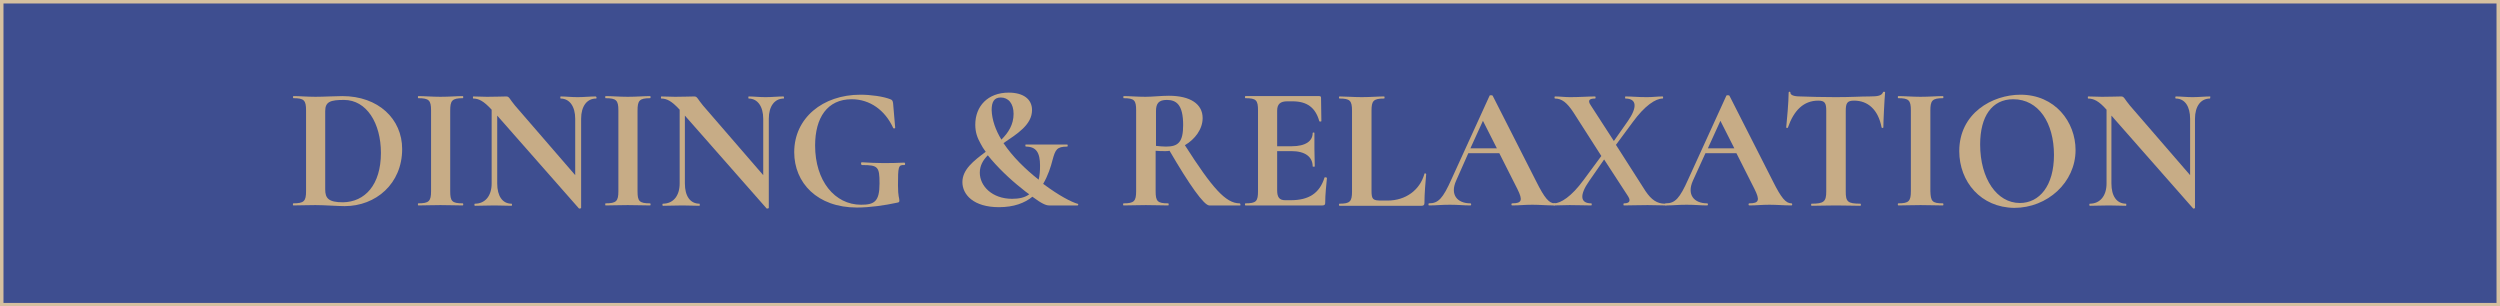 <?xml version="1.0" encoding="utf-8"?>
<!-- Generator: Adobe Illustrator 23.0.4, SVG Export Plug-In . SVG Version: 6.00 Build 0)  -->
<svg version="1.1" id="Layer_1" xmlns="http://www.w3.org/2000/svg" xmlns:xlink="http://www.w3.org/1999/xlink" x="0px" y="0px"
	 viewBox="0 0 718 88" style="enable-background:new 0 0 718 88;" xml:space="preserve">
<style type="text/css">
	.st0{fill:#3E4E90;}
	.st1{fill:none;stroke:#D5C0A0;}
	.st2{enable-background:new    ;}
	.st3{fill:#C7AC86;}
</style>
<g transform="translate(-119 -2432)">
	<g transform="translate(119 2432)">
		<rect class="st0" width="718" height="88"/>
		<rect x="0.5" y="0.5" class="st1" width="717" height="87"/>
	</g>
	<g class="st2">
		<path class="st3" d="M209.6,2490.9c-2.4,0-4.7,0.1-6.4,0.1c-0.1,0-0.1-0.6,0-0.6c3.1,0,3.7-0.6,3.7-3.5v-23.2
			c0-2.9-0.6-3.5-3.6-3.5c-0.2,0-0.2-0.6,0-0.6c1.8,0,3.9,0.2,6.3,0.2c2.5,0,5.7-0.2,7.7-0.2c10.4,0,17.2,6.6,17.2,15.2
			c0,10-7.6,16.4-16.5,16.4C215.9,2491.2,212.3,2490.9,209.6,2490.9z M228.4,2475.9c0-8.5-4.1-15.2-10.6-15.2
			c-3.9,0-5.4,0.5-5.4,3.2v22.5c0,2.5,0.9,3.7,5.1,3.7C223.8,2490,228.4,2485.1,228.4,2475.9z"/>
		<path class="st3" d="M251.9,2490.4c0.2,0,0.2,0.6,0,0.6c-1.8,0-3.9-0.1-6.4-0.1c-2.4,0-4.7,0.1-6.4,0.1c-0.1,0-0.1-0.6,0-0.6
			c3.1,0,3.7-0.6,3.7-3.5v-23.2c0-2.9-0.6-3.5-3.7-3.5c-0.1,0-0.1-0.6,0-0.6c1.8,0,4,0.2,6.4,0.2c2.6,0,4.7-0.2,6.4-0.2
			c0.2,0,0.2,0.6,0,0.6c-3.1,0-3.6,0.7-3.6,3.6v23.1C248.3,2489.8,248.8,2490.4,251.9,2490.4z"/>
		<path class="st3" d="M290.2,2460.3c-2.7,0-4.3,2.3-4.3,5.8v25.6c0,0.2-0.5,0.2-0.6,0.2l-23.5-26.7v19.5c0,3.6,1.5,5.8,4.1,5.8
			c0.2,0,0.2,0.6,0,0.6c-1.4,0-3-0.1-4.9-0.1c-2,0-4,0.1-5.6,0.1c-0.2,0-0.2-0.6,0-0.6c2.9,0,4.8-2.2,4.8-5.8v-21.2
			c-2.3-2.5-3.7-3.2-5.3-3.2c-0.1,0-0.1-0.6,0-0.6c1.3,0,2.8,0.1,4,0.1c2.4,0,4.5-0.1,5.5-0.1c0.9,0,0.9,0.7,2.5,2.6l17.3,20v-16.2
			c0-3.5-1.6-5.8-4.2-5.8c-0.1,0-0.1-0.6,0-0.6c1.5,0,3,0.2,4.9,0.2c1.8,0,3.6-0.2,5.1-0.2C290.4,2459.7,290.4,2460.3,290.2,2460.3z
			"/>
		<path class="st3" d="M305.7,2490.4c0.2,0,0.2,0.6,0,0.6c-1.8,0-3.9-0.1-6.4-0.1c-2.4,0-4.7,0.1-6.4,0.1c-0.1,0-0.1-0.6,0-0.6
			c3.1,0,3.7-0.6,3.7-3.5v-23.2c0-2.9-0.6-3.5-3.7-3.5c-0.1,0-0.1-0.6,0-0.6c1.8,0,4,0.2,6.4,0.2c2.6,0,4.7-0.2,6.4-0.2
			c0.2,0,0.2,0.6,0,0.6c-3.1,0-3.6,0.7-3.6,3.6v23.1C302.1,2489.8,302.6,2490.4,305.7,2490.4z"/>
		<path class="st3" d="M344.1,2460.3c-2.7,0-4.3,2.3-4.3,5.8v25.6c0,0.2-0.5,0.2-0.6,0.2l-23.5-26.7v19.5c0,3.6,1.5,5.8,4.2,5.8
			c0.1,0,0.1,0.6,0,0.6c-1.5,0-3-0.1-4.9-0.1c-2,0-4,0.1-5.6,0.1c-0.2,0-0.2-0.6,0-0.6c2.9,0,4.8-2.2,4.8-5.8v-21.2
			c-2.3-2.5-3.7-3.2-5.3-3.2c-0.1,0-0.1-0.6,0-0.6c1.3,0,2.8,0.1,4,0.1c2.4,0,4.5-0.1,5.5-0.1c0.9,0,0.9,0.7,2.5,2.6l17.3,20v-16.2
			c0-3.5-1.6-5.8-4.2-5.8c-0.1,0-0.1-0.6,0-0.6c1.5,0,3,0.2,4.9,0.2c1.8,0,3.6-0.2,5.1-0.2C344.2,2459.7,344.2,2460.3,344.1,2460.3z
			"/>
		<path class="st3" d="M347.1,2475.7c0-9.8,8.2-16.5,19-16.5c3,0,6.6,0.5,8.6,1.3c0.6,0.2,0.7,0.5,0.8,1.2l0.6,7
			c0,0.2-0.5,0.3-0.6,0c-2.3-5-6.6-8.2-11.9-8.2c-7,0-10.5,5.3-10.5,13.3c0,10.1,5.6,17,13.2,17c3.8,0,5.3-0.9,5.3-6.1
			c0-4.8-0.4-5.3-5-5.3c-0.4,0-0.4-0.8-0.1-0.8c4.6,0.3,8,0.3,12.2,0.1c0.3,0,0.4,0.7,0,0.7c-1.7-0.1-1.8,0.5-1.8,5.8
			c0,3.4,0.4,3.6,0.4,4.4c0,0.4-0.1,0.5-0.6,0.6c-3.7,0.8-7.9,1.4-11.6,1.4C353.7,2491.6,347.1,2484.5,347.1,2475.7z"/>
		<path class="st3" d="M428.5,2491h-8.2c-0.9,0-2.1-0.5-4.8-2.5c-2.2,1.8-5.3,3-9.6,3c-7.3,0-10.5-3.6-10.5-7.2
			c0-3.6,3.2-6.1,6.7-8.7c-0.6-0.8-1.1-1.6-1.5-2.4c-0.9-1.6-1.5-3.2-1.5-5.4c0-5.3,3.6-9.2,9.6-9.2c4.1,0,6.7,1.8,6.7,5
			c0,4.2-4.2,6.8-8.2,9.5c2.6,3.9,6.3,7.5,10.1,10.5c0.3-1.2,0.4-2.5,0.4-4c0-3.8-1.1-5.5-4.1-5.5c-0.1,0-0.2-0.6,0-0.6l11.9,0
			c0.2,0,0.2,0.6,0,0.6c-3,0-3.4,0.9-4.2,3.8c-0.5,2-1.3,4.5-2.7,6.9c4.7,3.5,8.1,5.2,9.8,5.7C428.8,2490.5,428.7,2491,428.5,2491z
			 M414.6,2487.8c-0.7-0.5-1.4-1-2.2-1.7c-3.2-2.5-7-6.1-9.7-9.5c-1.4,1.4-2.3,3-2.3,5c0,3.8,3.5,7.5,9.3,7.5
			C411.8,2489.1,413.4,2488.7,414.6,2487.8z M406.6,2472.1c2-2,3.5-4.3,3.5-7.4c0-3-1.5-4.7-3.7-4.7c-1.9,0-2.6,1.3-2.6,3.6
			C403.9,2466.4,404.9,2469.3,406.6,2472.1z"/>
		<path class="st3" d="M475.2,2491h-8.9c-1.5,0-5.7-5.9-11.4-15.7c-0.4,0.1-0.8,0.1-1.2,0.1c-1,0-2,0-2.8-0.1v11.6
			c0,2.9,0.5,3.5,3.6,3.5c0.2,0,0.2,0.6,0,0.6c-1.8,0-3.9-0.1-6.4-0.1c-2.4,0-4.6,0.1-6.4,0.1c-0.2,0-0.2-0.6,0-0.6
			c3,0,3.6-0.6,3.6-3.5v-23.2c0-2.9-0.5-3.5-3.6-3.5c-0.1,0-0.1-0.6,0-0.6c1.8,0,3.9,0.2,6.3,0.2c2,0,4.5-0.3,6.7-0.3
			c6.2,0,9.7,2.4,9.7,6.4c0,3.2-2.2,6.1-5.1,7.8c7.8,12.2,11.7,16.7,15.7,16.7C475.3,2490.4,475.3,2491,475.2,2491z M453.9,2474.1
			c3.5,0,4.9-1.3,4.9-6.2c0-5.9-2-7.2-4.7-7.2c-2.3,0-3.1,1-3.1,3.2v10C451.9,2474,453.1,2474.1,453.9,2474.1z"/>
		<path class="st3" d="M500.1,2483.1c-0.2,2-0.5,4.9-0.5,7.1c0,0.5-0.1,0.8-0.8,0.8h-22.1c-0.2,0-0.2-0.6,0-0.6
			c3.1,0,3.6-0.6,3.6-3.5v-23.2c0-2.9-0.5-3.5-3.6-3.5c-0.2,0-0.2-0.6,0-0.6h21.2c0.4,0,0.5,0.2,0.5,0.5l0.1,6.7
			c0,0.1-0.5,0.2-0.6,0c-1.1-3.9-3.5-5.7-7.7-5.7h-1.5c-2,0-2.9,0.8-2.9,2.7v10.2h4.2c4,0,6-1.5,6-3.8c0-0.2,0.5-0.2,0.5,0
			c0,2.2,0,3.1,0,4.5c0,1.7,0.1,3.2,0.1,5.1c0,0.1-0.6,0.1-0.6,0c0-2.7-2.1-4.4-6.1-4.4h-4.1v11.3c0,2,0.7,2.8,2.3,2.8h1.6
			c5.2,0,8.3-2,9.7-6.5C499.5,2482.8,500.1,2483,500.1,2483.1z"/>
		<path class="st3" d="M512.9,2486.8c0,2.5,0.4,2.8,2.9,2.8h1.7c5.2,0,9.3-3,10.6-7.7c0-0.2,0.5-0.1,0.5,0.1
			c-0.2,2.2-0.5,5.7-0.5,8.3c0,0.5-0.2,0.8-0.8,0.8h-23.6c-0.2,0-0.2-0.6,0-0.6c3,0,3.6-0.6,3.6-3.5v-23.2c0-2.9-0.6-3.5-3.6-3.5
			c-0.2,0-0.2-0.6,0-0.6c1.6,0,4,0.2,6.4,0.2c2.5,0,4.7-0.2,6.4-0.2c0.2,0,0.2,0.6,0,0.6c-3.1,0-3.6,0.7-3.6,3.5V2486.8z"/>
		<path class="st3" d="M565.4,2491c-2,0-4.3-0.2-6.3-0.2c-2.3,0-3.7,0.2-5.8,0.2c-0.3,0-0.3-0.6,0-0.6c2.8,0,3.1-0.9,1.5-4.1
			l-5.2-10.3h-8.9l-3.5,7.9c-1.8,4,0.3,6.5,4.1,6.5c0.3,0,0.3,0.6,0,0.6c-2,0-3.4-0.2-5.9-0.2c-2.6,0-3.8,0.2-6,0.2
			c-0.2,0-0.2-0.6,0-0.6c2.7,0,4-1.4,6.5-7l10.9-23.9c0-0.2,0.8-0.2,0.9,0l12.5,24.6c2.4,4.8,3.7,6.3,5.3,6.3
			C565.7,2490.4,565.7,2491,565.4,2491z M548.9,2474.6l-4-7.9l-3.6,7.9H548.9z"/>
		<path class="st3" d="M597.5,2491c-1.5,0-3.2-0.1-5.3-0.1c-2.8,0-4.9,0.1-6.8,0.1c-0.2,0-0.2-0.6,0-0.6c1.2,0,2.2-0.4,1.2-2
			l-6.9-10.6l-4.3,6.2c-2.8,4-2.6,6.4,0.6,6.4c0.2,0,0.2,0.6,0,0.6c-2,0-3.3-0.1-6.2-0.1c-1.9,0-2.8,0.1-4.5,0.1
			c-0.2,0-0.2-0.6,0-0.6c1.9,0,5-1.9,8.5-6.7l5.1-6.9l-8-12.5c-1.9-2.9-3.4-4-5.3-4c-0.2,0-0.2-0.6,0-0.6c1.4,0,2.9,0.2,4.3,0.2
			c2.8,0,5.3-0.2,7.2-0.2c0.2,0,0.2,0.6,0,0.6c-1.3,0-2.4,0.3-1.2,2l6.6,10.2l4-5.7c2.8-4,2.6-6.5-0.7-6.5c-0.1,0-0.1-0.6,0-0.6
			c2,0,3.4,0.2,6.2,0.2c1.9,0,2.8-0.2,4.5-0.2c0.2,0,0.2,0.6,0,0.6c-2,0-5.1,2-8.6,6.8l-4.8,6.5l8.5,13.3c1.7,2.5,3.3,3.6,5.6,3.6
			C597.7,2490.4,597.7,2491,597.5,2491z"/>
		<path class="st3" d="M633.5,2491c-2,0-4.3-0.2-6.3-0.2c-2.3,0-3.7,0.2-5.8,0.2c-0.3,0-0.3-0.6,0-0.6c2.8,0,3.1-0.9,1.5-4.1
			l-5.2-10.3h-8.9l-3.6,7.9c-1.8,4,0.3,6.5,4.1,6.5c0.3,0,0.3,0.6,0,0.6c-2,0-3.4-0.2-5.9-0.2c-2.6,0-3.8,0.2-6,0.2
			c-0.2,0-0.2-0.6,0-0.6c2.7,0,4-1.4,6.5-7l10.9-23.9c0-0.2,0.8-0.2,0.9,0l12.5,24.6c2.4,4.8,3.7,6.3,5.3,6.3
			C633.8,2490.4,633.8,2491,633.5,2491z M617.1,2474.6l-4-7.9l-3.6,7.9H617.1z"/>
		<path class="st3" d="M632.5,2468.6c0,0.2-0.5,0.2-0.5,0c0.2-1.9,0.7-7.5,0.7-10c0-0.3,0.5-0.4,0.5,0c0,1,1.9,1.1,2.9,1.1
			c2.8,0.1,6.3,0.2,10.1,0.2c4.7,0,7-0.2,9.7-0.2c2.4,0,3.5-0.2,3.9-1.2c0-0.2,0.6-0.2,0.6,0c-0.2,2.2-0.5,8.4-0.5,10.1
			c0,0.2-0.5,0.2-0.5,0c-1-5.2-4-7.7-7.9-7.7c-2,0-2.4,0.7-2.4,3v23.1c0,2.9,0.5,3.5,4.2,3.5c0.2,0,0.2,0.6,0,0.6
			c-1.9,0-4.2-0.1-7-0.1c-2.7,0-5.1,0.1-7,0.1c-0.2,0-0.2-0.6,0-0.6c3.5,0,4.2-0.6,4.2-3.5v-23.2c0-2.2-0.4-2.9-2.3-2.9
			C637,2460.9,634.2,2463.7,632.5,2468.6z"/>
		<path class="st3" d="M677,2490.4c0.2,0,0.2,0.6,0,0.6c-1.8,0-3.9-0.1-6.4-0.1c-2.4,0-4.7,0.1-6.4,0.1c-0.2,0-0.2-0.6,0-0.6
			c3,0,3.6-0.6,3.6-3.5v-23.2c0-2.9-0.6-3.5-3.6-3.5c-0.2,0-0.2-0.6,0-0.6c1.8,0,4,0.2,6.4,0.2c2.5,0,4.7-0.2,6.4-0.2
			c0.2,0,0.2,0.6,0,0.6c-3.1,0-3.6,0.7-3.6,3.6v23.1C673.5,2489.8,673.9,2490.4,677,2490.4z"/>
		<path class="st3" d="M681.7,2475.4c0-10.9,9.5-16.2,17.6-16.2c9.9,0,15.8,7.8,15.8,15.9c0,9.3-8.1,16.6-17.6,16.6
			C687.9,2491.6,681.7,2484.2,681.7,2475.4z M708.9,2476.5c0-9.2-4.4-16-11.7-16c-6.1,0-9.5,4.9-9.5,13c0,9.8,4.8,16.8,11.4,16.8
			C704.7,2490.3,708.9,2485.4,708.9,2476.5z"/>
		<path class="st3" d="M753.7,2460.3c-2.7,0-4.3,2.3-4.3,5.8v25.6c0,0.2-0.4,0.2-0.5,0.2l-23.5-26.7v19.5c0,3.6,1.5,5.8,4.2,5.8
			c0.1,0,0.1,0.6,0,0.6c-1.5,0-3-0.1-4.9-0.1c-2,0-4,0.1-5.5,0.1c-0.2,0-0.2-0.6,0-0.6c2.9,0,4.8-2.2,4.8-5.8v-21.2
			c-2.2-2.5-3.7-3.2-5.3-3.2c-0.1,0-0.1-0.6,0-0.6c1.3,0,2.8,0.1,4,0.1c2.4,0,4.5-0.1,5.5-0.1c0.9,0,0.9,0.7,2.5,2.6l17.3,20v-16.2
			c0-3.5-1.5-5.8-4.1-5.8c-0.2,0-0.2-0.6,0-0.6c1.5,0,3,0.2,4.8,0.2c1.8,0,3.6-0.2,5.1-0.2C753.8,2459.7,753.8,2460.3,753.7,2460.3z
			"/>
	</g>
</g>
</svg>
